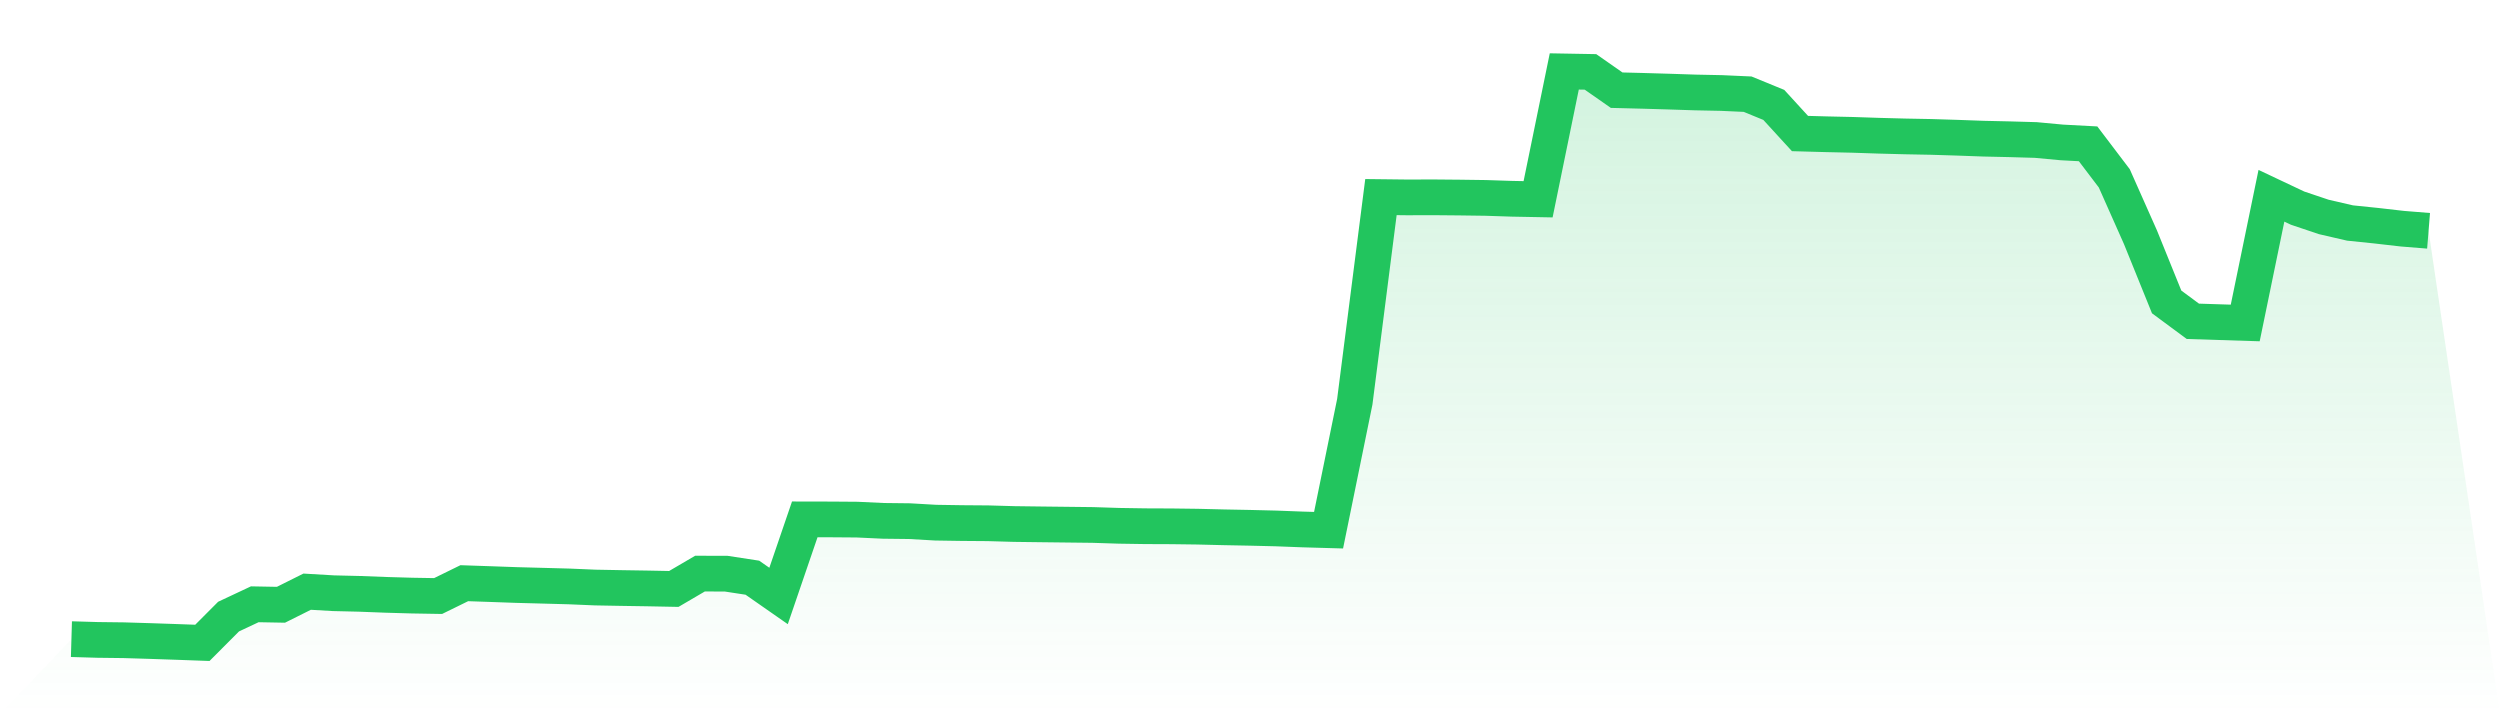 <svg viewBox="0 0 140 40" xmlns="http://www.w3.org/2000/svg">
<defs>
<linearGradient id="gradient" x1="0" x2="0" y1="0" y2="1">
<stop offset="0%" stop-color="#22c55e" stop-opacity="0.2"/>
<stop offset="100%" stop-color="#22c55e" stop-opacity="0"/>
</linearGradient>
</defs>
<path d="M4,35.792 L4,35.792 L5.467,35.835 L6.933,35.853 L8.4,35.897 L9.867,35.947 L11.333,36 L12.8,34.529 L14.267,33.84 L15.733,33.867 L17.2,33.134 L18.667,33.22 L20.133,33.255 L21.6,33.311 L23.067,33.353 L24.533,33.378 L26,32.659 L27.467,32.709 L28.933,32.761 L30.4,32.8 L31.867,32.84 L33.333,32.902 L34.8,32.929 L36.267,32.952 L37.733,32.981 L39.2,32.122 L40.667,32.126 L42.133,32.351 L43.6,33.374 L45.067,29.085 L46.533,29.088 L48,29.099 L49.467,29.168 L50.933,29.185 L52.4,29.269 L53.867,29.292 L55.333,29.303 L56.8,29.345 L58.267,29.364 L59.733,29.381 L61.2,29.398 L62.667,29.445 L64.133,29.468 L65.6,29.474 L67.067,29.493 L68.533,29.529 L70,29.557 L71.467,29.593 L72.933,29.649 L74.4,29.691 L75.867,22.504 L77.333,11.037 L78.8,11.054 L80.267,11.05 L81.733,11.063 L83.2,11.083 L84.667,11.131 L86.133,11.159 L87.6,4 L89.067,4.026 L90.533,5.05 L92,5.087 L93.467,5.13 L94.933,5.178 L96.4,5.208 L97.867,5.274 L99.333,5.875 L100.8,7.478 L102.267,7.518 L103.733,7.551 L105.2,7.6 L106.667,7.639 L108.133,7.667 L109.6,7.712 L111.067,7.765 L112.533,7.798 L114,7.84 L115.467,7.976 L116.933,8.054 L118.4,9.987 L119.867,13.288 L121.333,16.908 L122.8,17.993 L124.267,18.04 L125.733,18.086 L127.2,10.963 L128.667,11.656 L130.133,12.149 L131.6,12.488 L133.067,12.639 L134.533,12.807 L136,12.925 L140,40 L0,40 z" fill="url(#gradient)"/>
<path d="M4,35.792 L4,35.792 L5.467,35.835 L6.933,35.853 L8.4,35.897 L9.867,35.947 L11.333,36 L12.8,34.529 L14.267,33.84 L15.733,33.867 L17.2,33.134 L18.667,33.22 L20.133,33.255 L21.6,33.311 L23.067,33.353 L24.533,33.378 L26,32.659 L27.467,32.709 L28.933,32.761 L30.4,32.8 L31.867,32.84 L33.333,32.902 L34.8,32.929 L36.267,32.952 L37.733,32.981 L39.2,32.122 L40.667,32.126 L42.133,32.351 L43.6,33.374 L45.067,29.085 L46.533,29.088 L48,29.099 L49.467,29.168 L50.933,29.185 L52.4,29.269 L53.867,29.292 L55.333,29.303 L56.8,29.345 L58.267,29.364 L59.733,29.381 L61.2,29.398 L62.667,29.445 L64.133,29.468 L65.6,29.474 L67.067,29.493 L68.533,29.529 L70,29.557 L71.467,29.593 L72.933,29.649 L74.4,29.691 L75.867,22.504 L77.333,11.037 L78.8,11.054 L80.267,11.05 L81.733,11.063 L83.2,11.083 L84.667,11.131 L86.133,11.159 L87.6,4 L89.067,4.026 L90.533,5.05 L92,5.087 L93.467,5.13 L94.933,5.178 L96.4,5.208 L97.867,5.274 L99.333,5.875 L100.8,7.478 L102.267,7.518 L103.733,7.551 L105.2,7.6 L106.667,7.639 L108.133,7.667 L109.6,7.712 L111.067,7.765 L112.533,7.798 L114,7.84 L115.467,7.976 L116.933,8.054 L118.4,9.987 L119.867,13.288 L121.333,16.908 L122.8,17.993 L124.267,18.04 L125.733,18.086 L127.2,10.963 L128.667,11.656 L130.133,12.149 L131.6,12.488 L133.067,12.639 L134.533,12.807 L136,12.925" fill="none" stroke="#22c55e" stroke-width="2"/>
</svg>